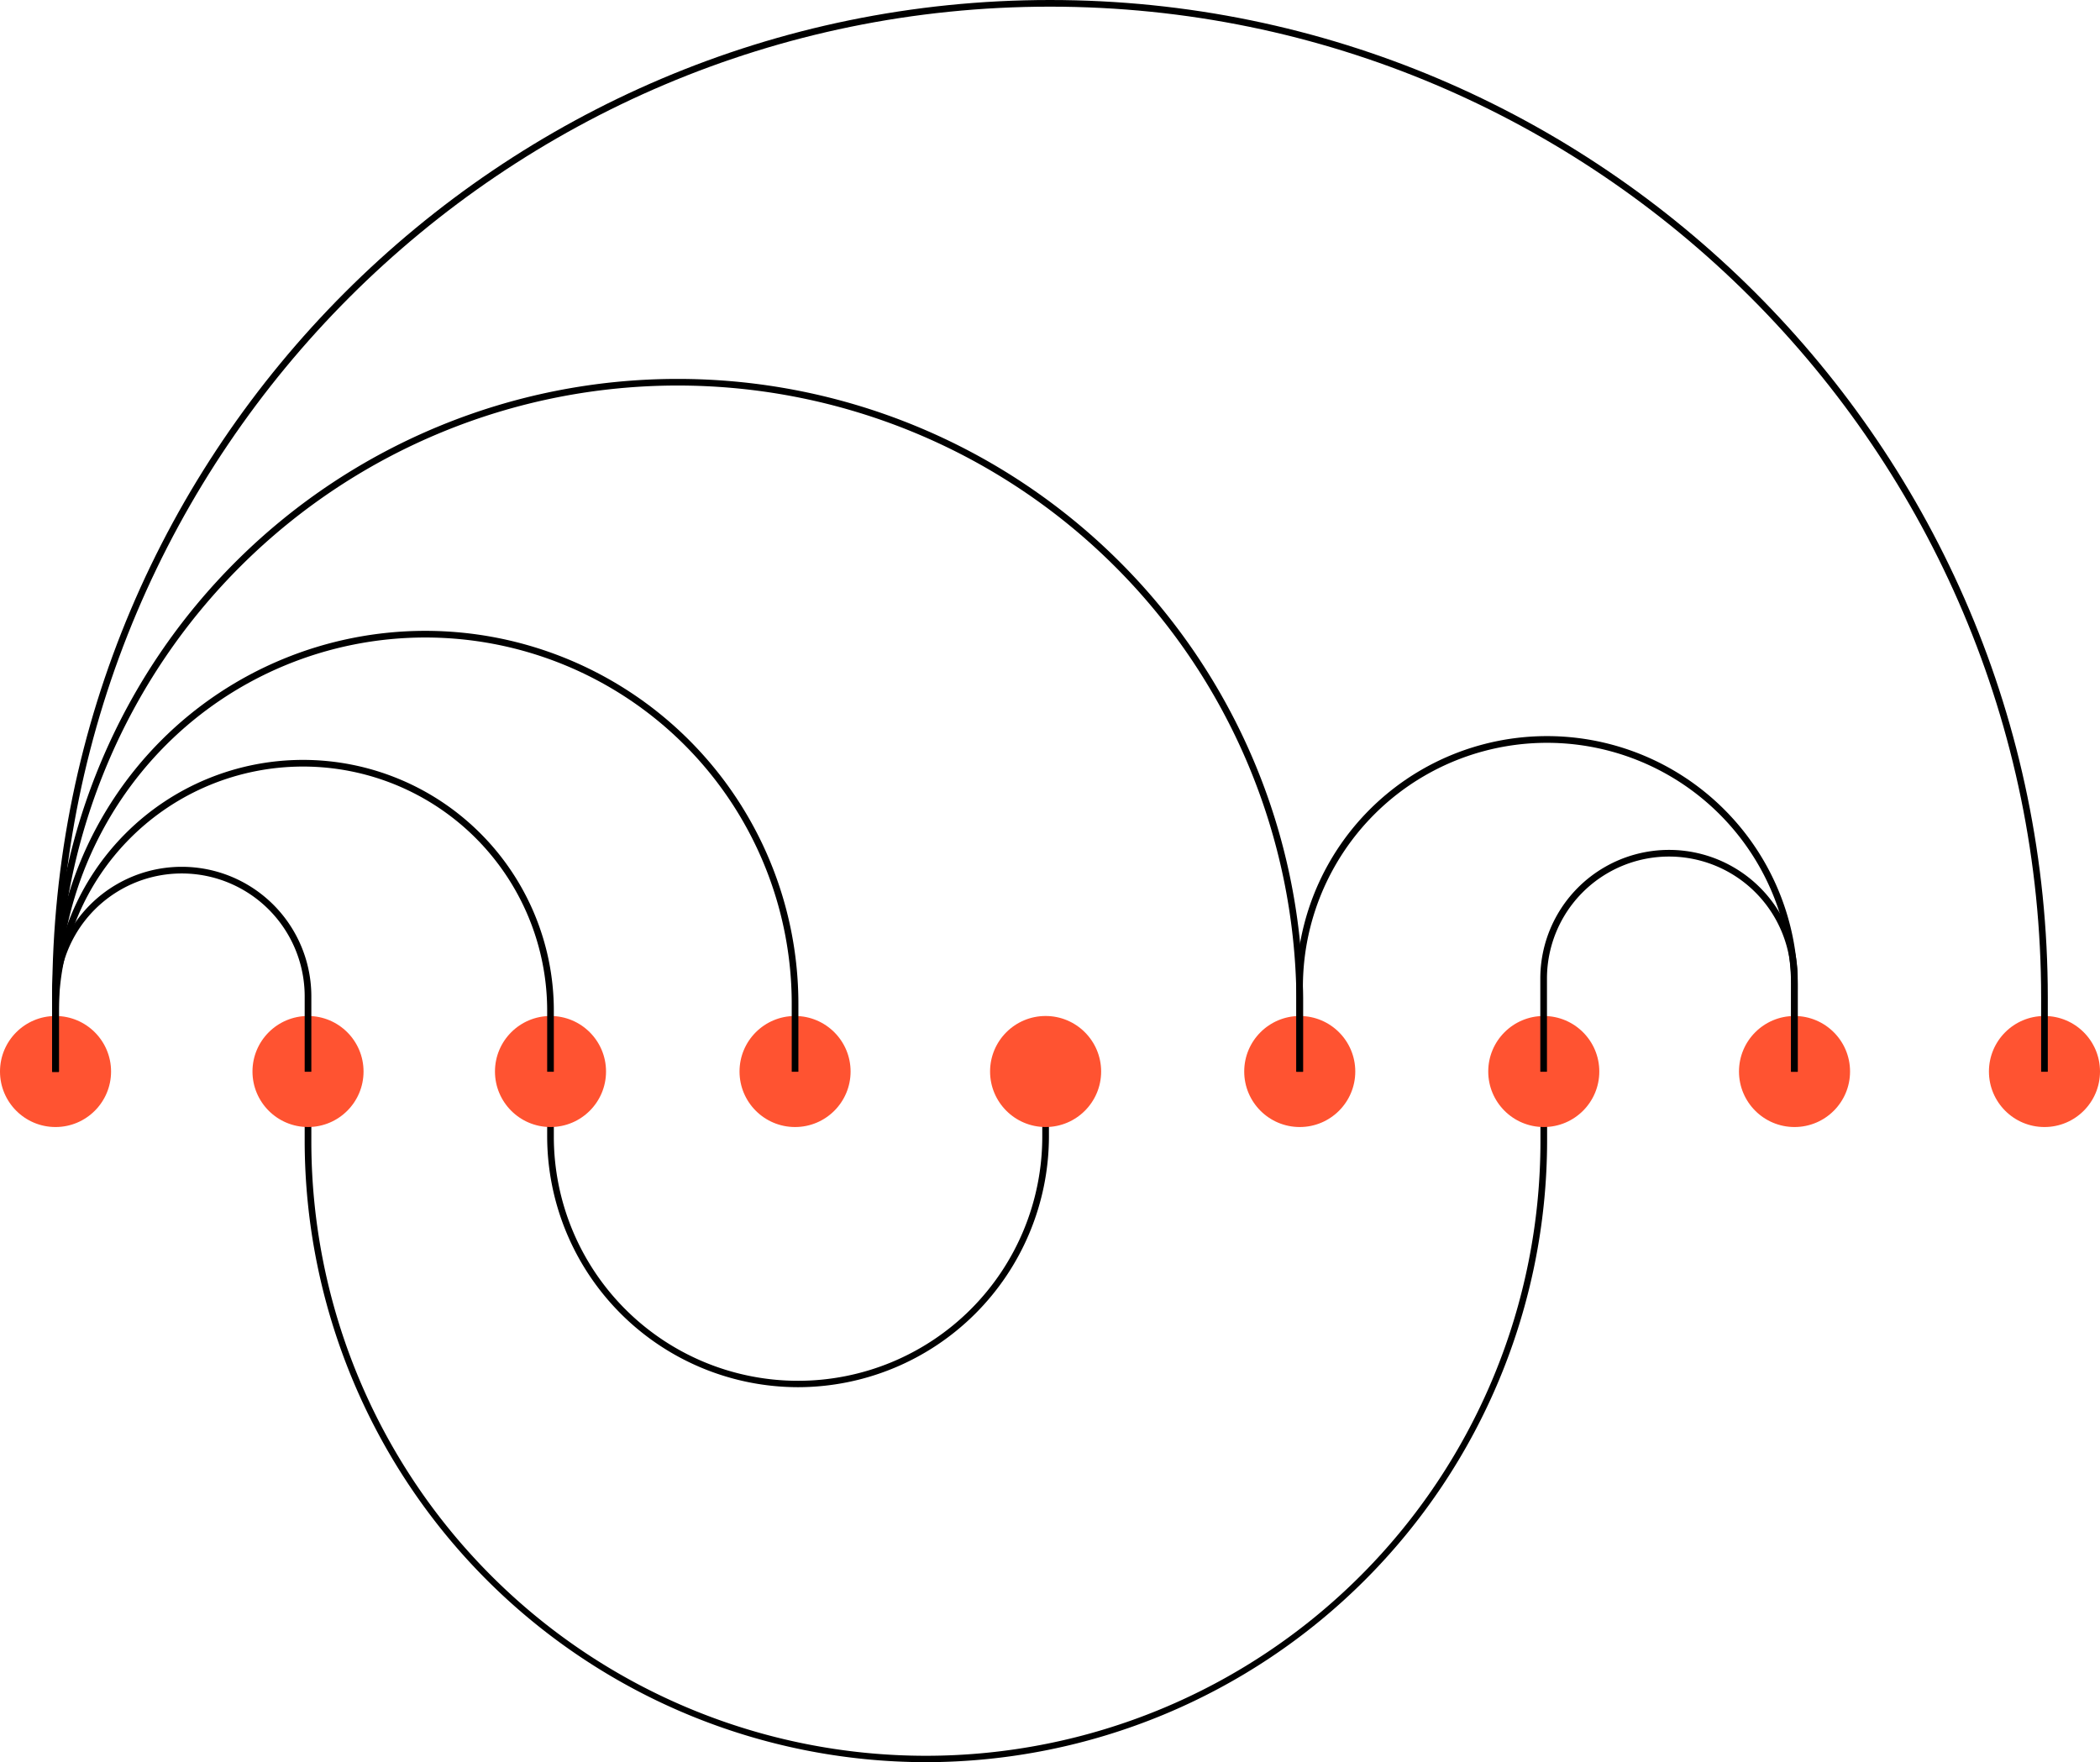 <svg xmlns="http://www.w3.org/2000/svg" xmlns:xlink="http://www.w3.org/1999/xlink" viewBox="0 0 315.4 264.71"><defs><style>.cls-1{fill:none;}.cls-2{clip-path:url(#clip-path);}.cls-3{fill:#eae6ed;}.cls-4{fill:#ff5331;}</style><clipPath id="clip-path"><circle class="cls-1" cx="242.43" cy="-108.76" r="59.66"/></clipPath></defs><g id="Layer_1" data-name="Layer 1"><g class="cls-2"><path class="cls-3" d="M254.66,44.12l-.59-.81,8.16-5.94a63.1,63.1,0,0,0,13.86-88A62.59,62.59,0,0,0,235-75.83l-61.67-9.71.16-1,61.66,9.71a63.58,63.58,0,0,1,41.8,25.57A63.56,63.56,0,0,1,288.38-3.62a63.61,63.61,0,0,1-25.56,41.8Z"/><path class="cls-3" d="M300.1,22.41a84.54,84.54,0,0,1-13.23-1A83.34,83.34,0,0,1,232.1-12.12a84,84,0,0,1,18.45-117.19h0a84,84,0,0,1,117.19,18.45,83.32,83.32,0,0,1,15,62.42A83.34,83.34,0,0,1,349.29,6.33,83.31,83.31,0,0,1,300.1,22.41ZM250.85-128.91l.29.41A83,83,0,0,0,232.91-12.71,82.32,82.32,0,0,0,287,20.38,82.31,82.31,0,0,0,348.7,5.52,82.32,82.32,0,0,0,381.79-48.6a82.31,82.31,0,0,0-14.86-61.67A83,83,0,0,0,251.14-128.5Z"/></g><path d="M119.86,208.38A37.72,37.72,0,0,1,82.18,170.7V161h1v9.74a36.68,36.68,0,0,0,73.36,0V161h1v9.74A37.73,37.73,0,0,1,119.86,208.38Z"/><path d="M139.06,264.71a93.41,93.41,0,0,1-93.3-93.3V161h1v10.45a92.3,92.3,0,0,0,184.6,0V161h1v10.45A93.41,93.41,0,0,1,139.06,264.71Z"/><circle class="cls-4" cx="8.34" cy="160.96" r="8.34"/><circle class="cls-4" cx="46.26" cy="160.96" r="8.34"/><circle class="cls-4" cx="82.68" cy="160.96" r="8.34"/><circle class="cls-4" cx="119.41" cy="160.96" r="8.34"/><circle class="cls-4" cx="157.04" cy="160.96" r="8.34"/><circle class="cls-4" cx="195.21" cy="160.96" r="8.34"/><circle class="cls-4" cx="231.86" cy="160.96" r="8.34"/><circle class="cls-4" cx="269.52" cy="160.96" r="8.34"/><circle class="cls-4" cx="307.06" cy="160.96" r="8.34"/><path d="M307.56,161h-1v-11.1C306.56,67.78,239.78,1,157.7,1S8.84,67.78,8.84,149.86V161h-1v-11.1C7.84,67.23,75.07,0,157.7,0S307.56,67.23,307.56,149.86Z"/><path d="M195.71,161h-1V149.89a92.94,92.94,0,0,0-185.87,0V161h-1V149.89a93.94,93.94,0,0,1,187.87,0Z"/><path d="M270,161h-1V148.85a36.66,36.66,0,1,0-73.31,0V161h-1V148.85a37.66,37.66,0,1,1,75.31,0Z"/><path d="M270,161h-1V147a18.33,18.33,0,0,0-36.66,0v14h-1V147A19.33,19.33,0,0,1,270,147Z"/><path d="M119.91,161h-1v-10.2a55,55,0,0,0-110.07,0V161h-1v-10.2a56,56,0,0,1,112.07,0Z"/><path d="M83.18,161h-1v-9.18a36.67,36.67,0,0,0-73.34,0V161h-1v-9.18a37.67,37.67,0,0,1,75.34,0Z"/><path d="M46.76,161h-1V149.67a18.46,18.46,0,0,0-36.92,0V161h-1V149.67a19.46,19.46,0,0,1,38.92,0Z"/></g></svg>